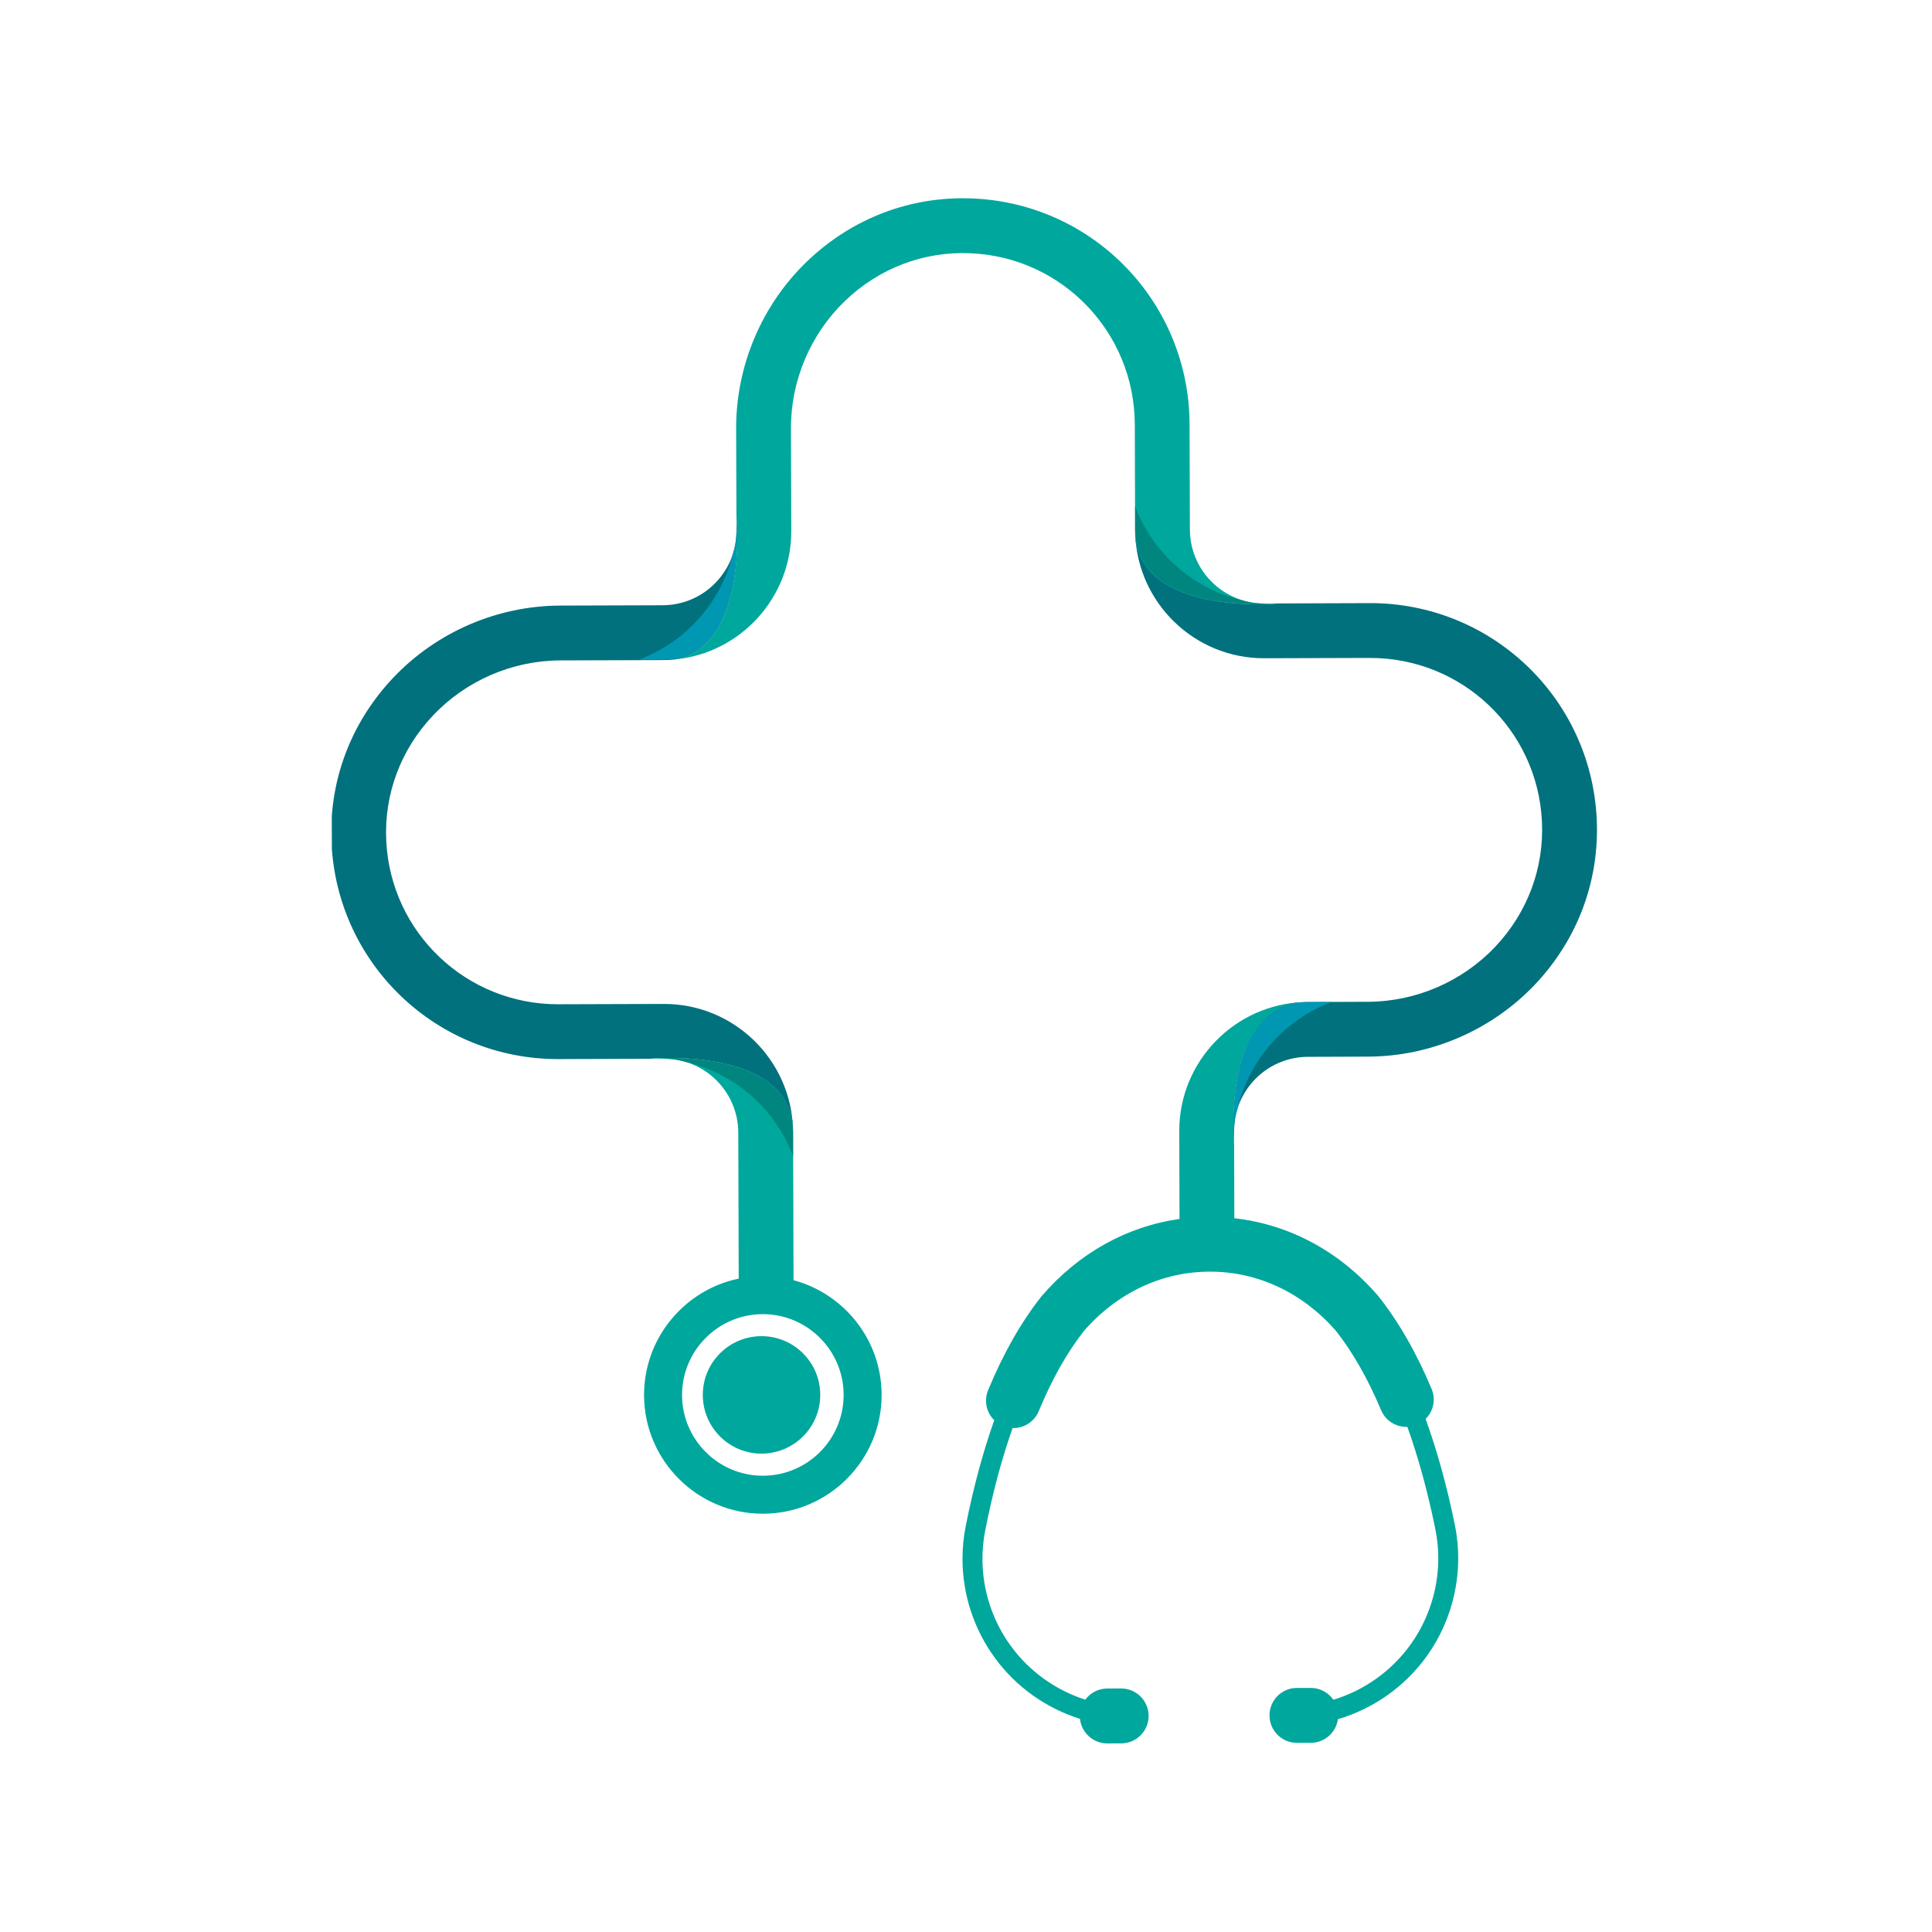 <svg xmlns="http://www.w3.org/2000/svg" xmlns:xlink="http://www.w3.org/1999/xlink" width="192" zoomAndPan="magnify" viewBox="0 0 144 144" height="192" preserveAspectRatio="xMidYMid meet" version="1.0"><defs><clipPath id="4f19b39d89"><path d="M 24 38 L 120 38 L 120 86 L 24 86 Z M 24 38 " clip-rule="nonzero"/></clipPath><clipPath id="655230598c"><path d="M 119.09 14.402 L 119.438 129.902 L 24.938 130.184 L 24.59 14.688 Z M 119.09 14.402 " clip-rule="nonzero"/></clipPath><clipPath id="efa36ec845"><path d="M 119.09 14.402 L 119.438 129.902 L 24.938 130.184 L 24.59 14.688 Z M 119.09 14.402 " clip-rule="nonzero"/></clipPath><clipPath id="7dcb954943"><path d="M 48 14 L 109 14 L 109 130 L 48 130 Z M 48 14 " clip-rule="nonzero"/></clipPath><clipPath id="de7352dcbb"><path d="M 119.09 14.402 L 119.438 129.902 L 24.938 130.184 L 24.59 14.688 Z M 119.09 14.402 " clip-rule="nonzero"/></clipPath><clipPath id="e0ae9457e7"><path d="M 119.09 14.402 L 119.438 129.902 L 24.938 130.184 L 24.59 14.688 Z M 119.09 14.402 " clip-rule="nonzero"/></clipPath><clipPath id="11412d5757"><path d="M 49 39 L 93 39 L 93 85 L 49 85 Z M 49 39 " clip-rule="nonzero"/></clipPath><clipPath id="4b8d682e4f"><path d="M 119.09 14.402 L 119.438 129.902 L 24.938 130.184 L 24.59 14.688 Z M 119.09 14.402 " clip-rule="nonzero"/></clipPath><clipPath id="0ebdf98968"><path d="M 119.09 14.402 L 119.438 129.902 L 24.938 130.184 L 24.59 14.688 Z M 119.09 14.402 " clip-rule="nonzero"/></clipPath><clipPath id="48bd0d66f1"><path d="M 47 39 L 100 39 L 100 85 L 47 85 Z M 47 39 " clip-rule="nonzero"/></clipPath><clipPath id="c17d0f0b49"><path d="M 119.09 14.402 L 119.438 129.902 L 24.938 130.184 L 24.59 14.688 Z M 119.09 14.402 " clip-rule="nonzero"/></clipPath><clipPath id="39ecab9133"><path d="M 119.09 14.402 L 119.438 129.902 L 24.938 130.184 L 24.59 14.688 Z M 119.09 14.402 " clip-rule="nonzero"/></clipPath><clipPath id="bd229ced54"><path d="M 49 37 L 98 37 L 98 87 L 49 87 Z M 49 37 " clip-rule="nonzero"/></clipPath><clipPath id="94cce9db63"><path d="M 119.09 14.402 L 119.438 129.902 L 24.938 130.184 L 24.59 14.688 Z M 119.09 14.402 " clip-rule="nonzero"/></clipPath><clipPath id="09ec854f03"><path d="M 119.09 14.402 L 119.438 129.902 L 24.938 130.184 L 24.59 14.688 Z M 119.09 14.402 " clip-rule="nonzero"/></clipPath></defs><g clip-path="url(#4f19b39d89)"><g clip-path="url(#655230598c)"><g clip-path="url(#efa36ec845)"><path fill="#00717d" d="M 97.484 78.77 L 101.969 78.754 C 106.645 78.742 111.172 76.785 114.395 73.395 C 117.598 70.016 119.238 65.613 119.008 61.004 C 118.559 51.977 111.121 44.926 102.078 44.953 L 95.285 44.977 C 95.285 44.977 84.879 45.949 84.609 39.719 C 84.746 44.91 89.02 49.082 94.238 49.062 L 102.09 49.039 C 108.949 49.02 114.586 54.363 114.926 61.207 C 115.098 64.695 113.855 68.02 111.43 70.582 C 108.977 73.168 105.523 74.656 101.957 74.668 L 97.473 74.684 C 97.395 74.684 97.316 74.684 97.242 74.688 C 91.012 74.957 91.984 85.363 91.984 85.363 L 91.98 84.305 C 91.973 81.258 94.441 78.777 97.484 78.77 M 54.891 38.547 C 54.891 38.547 55.793 48.23 50.27 49.156 C 49.984 49.184 49.695 49.199 49.402 49.199 L 41.762 49.223 C 38.191 49.234 34.742 50.723 32.289 53.312 C 29.859 55.871 28.617 59.203 28.789 62.684 C 29.129 69.527 34.77 74.871 41.625 74.852 L 49.48 74.828 C 54.695 74.812 58.969 78.98 59.105 84.172 C 58.836 77.941 48.43 78.914 48.43 78.914 L 41.641 78.938 C 32.594 78.965 25.16 71.914 24.711 62.887 C 24.699 62.621 24.691 62.352 24.688 62.086 C 24.676 57.77 26.305 53.68 29.324 50.5 C 32.543 47.105 37.07 45.152 41.75 45.137 L 49.391 45.113 C 52.434 45.105 54.902 42.621 54.891 39.578 L 54.891 38.547 " fill-opacity="1" fill-rule="nonzero"/></g></g></g><g clip-path="url(#7dcb954943)"><g clip-path="url(#de7352dcbb)"><g clip-path="url(#e0ae9457e7)"><path fill="#00a79d" d="M 56.773 108.344 C 54.355 108.352 52.387 106.398 52.383 103.98 C 52.375 101.562 54.328 99.598 56.746 99.59 C 59.164 99.582 61.129 101.535 61.137 103.953 C 61.145 106.371 59.188 108.336 56.773 108.344 M 58.977 39.566 C 58.992 44.57 55.16 48.703 50.27 49.156 C 55.793 48.23 54.891 38.547 54.891 38.547 L 54.867 31.938 C 54.855 27.262 56.781 22.719 60.156 19.48 C 63.512 16.258 67.902 14.59 72.516 14.793 C 81.543 15.188 88.637 22.582 88.664 31.625 L 88.688 39.477 C 88.699 42.52 91.18 44.988 94.227 44.98 L 95.285 44.977 C 95.285 44.977 84.879 45.949 84.609 39.719 C 84.605 39.645 84.605 39.566 84.605 39.488 L 84.582 31.637 C 84.559 24.777 79.184 19.172 72.336 18.875 C 68.852 18.723 65.527 19.984 62.984 22.426 C 60.414 24.898 58.941 28.359 58.953 31.926 L 58.977 39.566 M 83.57 129.941 L 82.539 129.945 C 81.48 129.949 80.605 129.145 80.496 128.113 C 77.977 127.32 75.734 125.738 74.152 123.57 C 72.582 121.426 71.746 118.84 71.738 116.223 C 71.738 115.406 71.812 114.586 71.973 113.777 C 72.551 110.867 73.262 108.227 74.105 105.855 C 73.715 105.473 73.492 104.949 73.492 104.402 C 73.492 104.145 73.539 103.875 73.648 103.617 C 74.773 100.895 76.102 98.555 77.594 96.66 C 77.613 96.637 77.629 96.613 77.652 96.59 C 80.406 93.398 83.988 91.406 87.914 90.855 L 87.895 84.316 C 87.879 79.098 92.051 74.824 97.242 74.688 C 91.012 74.957 91.984 85.363 91.984 85.363 L 92 90.801 C 96.07 91.254 99.801 93.242 102.656 96.516 C 102.676 96.539 102.695 96.559 102.715 96.582 C 104.219 98.469 105.562 100.801 106.703 103.52 C 107.035 104.309 106.832 105.188 106.258 105.758 C 107.113 108.121 107.844 110.758 108.438 113.668 C 109.133 117.078 108.359 120.652 106.32 123.473 C 104.688 125.73 102.352 127.363 99.719 128.141 C 99.582 129.133 98.73 129.898 97.703 129.898 L 96.672 129.902 C 95.543 129.906 94.625 128.992 94.621 127.863 C 94.617 126.73 95.531 125.812 96.66 125.809 L 97.691 125.809 C 98.391 125.805 99.012 126.156 99.383 126.691 C 101.668 125.996 103.695 124.566 105.113 122.605 C 106.914 120.117 107.598 116.965 106.98 113.965 C 106.41 111.16 105.711 108.621 104.895 106.348 C 104.066 106.379 103.273 105.906 102.938 105.102 C 101.949 102.75 100.809 100.754 99.551 99.168 C 97.055 96.328 93.719 94.77 90.148 94.781 C 86.578 94.793 83.25 96.371 80.773 99.223 C 79.523 100.816 78.398 102.82 77.422 105.18 C 77.09 105.984 76.297 106.465 75.473 106.438 C 74.668 108.715 73.984 111.258 73.434 114.066 C 72.836 117.07 73.535 120.219 75.352 122.695 C 76.734 124.586 78.688 125.977 80.891 126.684 C 81.262 126.18 81.855 125.855 82.527 125.852 L 83.559 125.848 C 84.688 125.848 85.609 126.758 85.613 127.891 C 85.613 129.02 84.699 129.938 83.57 129.941 M 50.836 103.988 C 50.828 100.668 53.52 97.961 56.84 97.949 C 60.16 97.941 62.871 100.633 62.879 103.953 C 62.891 107.273 60.199 109.984 56.875 109.992 C 53.555 110.004 50.848 107.312 50.836 103.988 M 65.711 103.945 C 65.699 99.863 62.914 96.43 59.145 95.418 L 59.113 84.402 C 59.113 84.324 59.109 84.246 59.109 84.172 C 58.836 77.941 48.43 78.914 48.43 78.914 L 49.488 78.91 C 52.535 78.902 55.016 81.371 55.027 84.414 L 55.059 95.301 C 51.027 96.137 47.992 99.723 48.004 104 C 48.02 108.879 52.004 112.84 56.887 112.824 C 61.766 112.809 65.727 108.828 65.711 103.945 " fill-opacity="1" fill-rule="nonzero"/></g></g></g><g clip-path="url(#11412d5757)"><g clip-path="url(#4b8d682e4f)"><g clip-path="url(#0ebdf98968)"><path fill="#cccccc" d="M 49.652 78.914 C 50.18 78.926 50.691 79.016 51.172 79.168 C 51.156 79.164 51.141 79.16 51.129 79.156 L 51.125 79.156 C 50.672 79.02 50.195 78.934 49.703 78.918 C 49.688 78.918 49.672 78.914 49.652 78.914 M 54.609 41.34 C 54.621 41.289 54.633 41.234 54.648 41.18 L 54.648 41.176 C 54.789 40.723 54.867 40.25 54.887 39.758 C 54.887 39.746 54.887 39.73 54.891 39.719 C 54.879 40.285 54.781 40.828 54.609 41.34 M 54.93 39.191 C 54.934 39.355 54.941 39.543 54.941 39.754 C 54.941 39.543 54.934 39.355 54.93 39.191 M 91.984 84.176 C 91.992 83.621 92.086 83.09 92.25 82.586 C 92.242 82.613 92.234 82.641 92.23 82.668 L 92.227 82.672 C 92.09 83.125 92.008 83.598 91.992 84.09 C 91.988 84.117 91.984 84.145 91.984 84.176 " fill-opacity="1" fill-rule="nonzero"/></g></g></g><g clip-path="url(#48bd0d66f1)"><g clip-path="url(#c17d0f0b49)"><g clip-path="url(#39ecab9133)"><path fill="#0097b2" d="M 47.625 49.164 C 51.066 47.875 53.707 44.953 54.609 41.34 C 54.781 40.828 54.879 40.285 54.891 39.719 C 54.906 39.547 54.922 39.367 54.93 39.191 C 54.934 39.355 54.941 39.543 54.941 39.754 C 54.941 39.812 54.945 39.871 54.945 39.93 C 54.953 42.652 54.465 48.414 50.27 49.117 C 49.984 49.145 49.695 49.16 49.402 49.16 L 47.625 49.164 M 50.754 78.875 C 53.68 78.984 58.43 79.746 59.066 83.535 C 59.082 83.688 59.09 83.844 59.098 84 C 58.785 79.82 53.797 78.988 50.754 78.875 M 84.613 39.828 C 84.91 44.512 91.016 45.039 93.859 45.031 C 94.074 45.031 94.273 45.027 94.445 45.02 C 94.496 45.023 94.543 45.027 94.59 45.027 C 92.383 45.113 85.43 45.008 84.648 40.371 C 84.633 40.191 84.621 40.008 84.613 39.828 M 91.934 83.918 C 91.93 83.164 91.965 82.18 92.105 81.137 C 92.496 78.27 93.684 74.953 97.062 74.699 C 97.199 74.691 97.34 74.688 97.477 74.688 L 99.254 74.684 C 95.785 75.98 93.129 78.941 92.25 82.586 C 92.086 83.09 91.992 83.621 91.984 84.176 C 91.965 84.34 91.957 84.504 91.949 84.668 C 91.941 84.457 91.934 84.207 91.934 83.918 " fill-opacity="1" fill-rule="nonzero"/></g></g></g><g clip-path="url(#bd229ced54)"><g clip-path="url(#94cce9db63)"><g clip-path="url(#09ec854f03)"><path fill="#00867e" d="M 49.125 78.875 C 49.531 78.859 50.098 78.852 50.754 78.875 C 53.797 78.988 58.785 79.82 59.098 84 C 59.105 84.133 59.105 84.27 59.109 84.402 L 59.113 86.18 C 57.809 82.703 54.836 80.039 51.172 79.168 C 50.691 79.016 50.18 78.926 49.652 78.914 C 49.48 78.895 49.305 78.883 49.125 78.875 M 54.93 39.191 C 54.93 39.188 54.93 39.184 54.93 39.18 C 54.938 39.344 54.941 39.539 54.941 39.754 C 54.941 39.543 54.934 39.355 54.93 39.191 M 84.605 39.5 L 84.602 37.723 C 85.91 41.215 88.902 43.887 92.59 44.746 L 92.594 44.75 C 93.043 44.887 93.52 44.969 94.012 44.984 C 94.156 45 94.301 45.012 94.445 45.02 C 94.273 45.027 94.074 45.031 93.859 45.031 C 91.016 45.039 84.91 44.512 84.613 39.828 C 84.609 39.719 84.609 39.609 84.605 39.5 M 92.105 81.137 C 92.477 78.398 93.57 75.238 96.609 74.73 C 96.758 74.715 96.91 74.703 97.062 74.699 C 93.684 74.953 92.496 78.27 92.105 81.137 " fill-opacity="1" fill-rule="nonzero"/></g></g></g></svg>